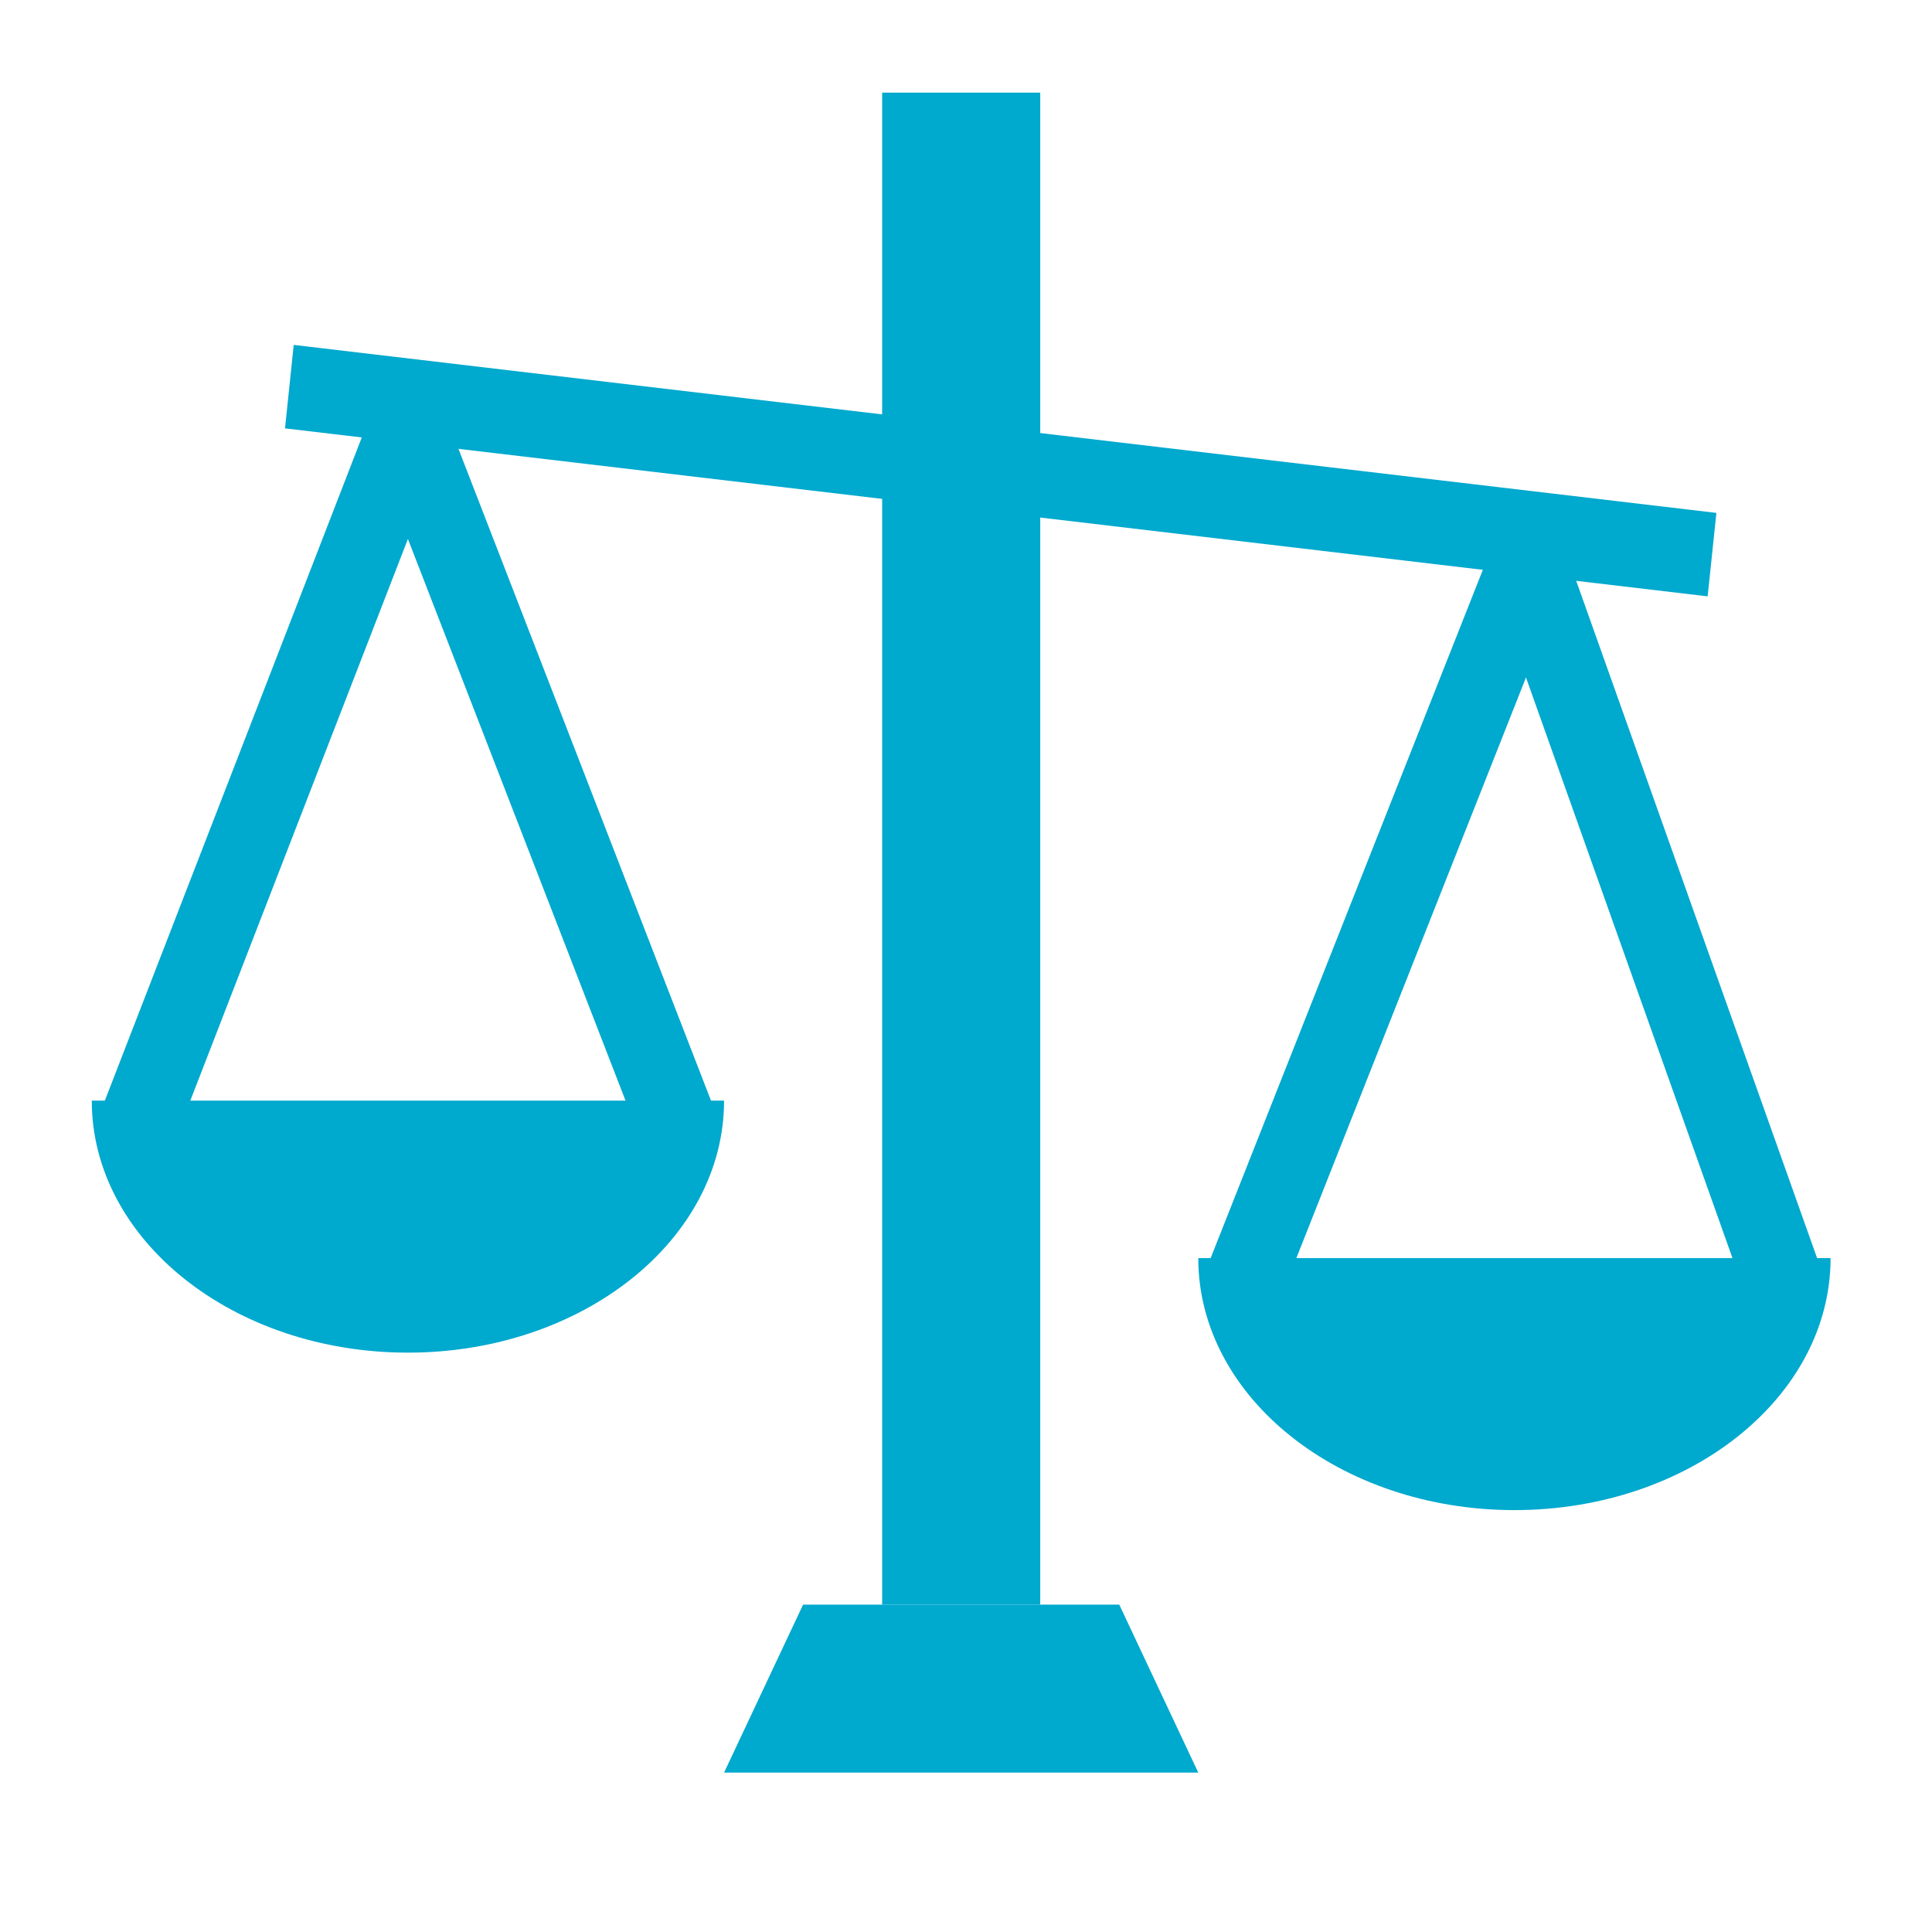 <svg id="Layer_1" data-name="Layer 1" xmlns="http://www.w3.org/2000/svg" viewBox="0 0 400 400"><title>core_Product_icons</title><rect x="182.64" y="19.18" width="32.73" height="313.04" style="fill:#00a9ce"/><polygon points="353.55 123.47 59.01 88.69 60.81 71.41 355.36 106.19 353.55 123.47" style="fill:#00a9ce"/><polygon points="231.73 332.22 166.27 332.22 149.91 367 248.09 367 231.73 332.22" style="fill:#00a9ce"/><polygon points="34.75 239.88 19.62 233.26 76.89 85.44 92.02 92.06 34.75 239.88" style="fill:#00a9ce"/><polygon points="134.16 239.88 76.89 92.06 92.02 85.44 149.29 233.26 134.16 239.88" style="fill:#00a9ce"/><path d="M19,227.87c0,28.82,29.3,52.18,65.45,52.18s65.46-23.36,65.46-52.18Z" style="fill:#00a9ce"/><polygon points="264.81 269.55 249.73 262.81 309.05 112.81 324.13 119.55 264.81 269.55" style="fill:#00a9ce"/><polygon points="362.53 271.27 308.48 119.29 323.79 113.09 377.84 265.06 362.53 271.27" style="fill:#00a9ce"/><path d="M248.09,260.48c0,28.81,29.31,52.17,65.46,52.17S379,289.29,379,260.48Z" style="fill:#00a9ce"/></svg>